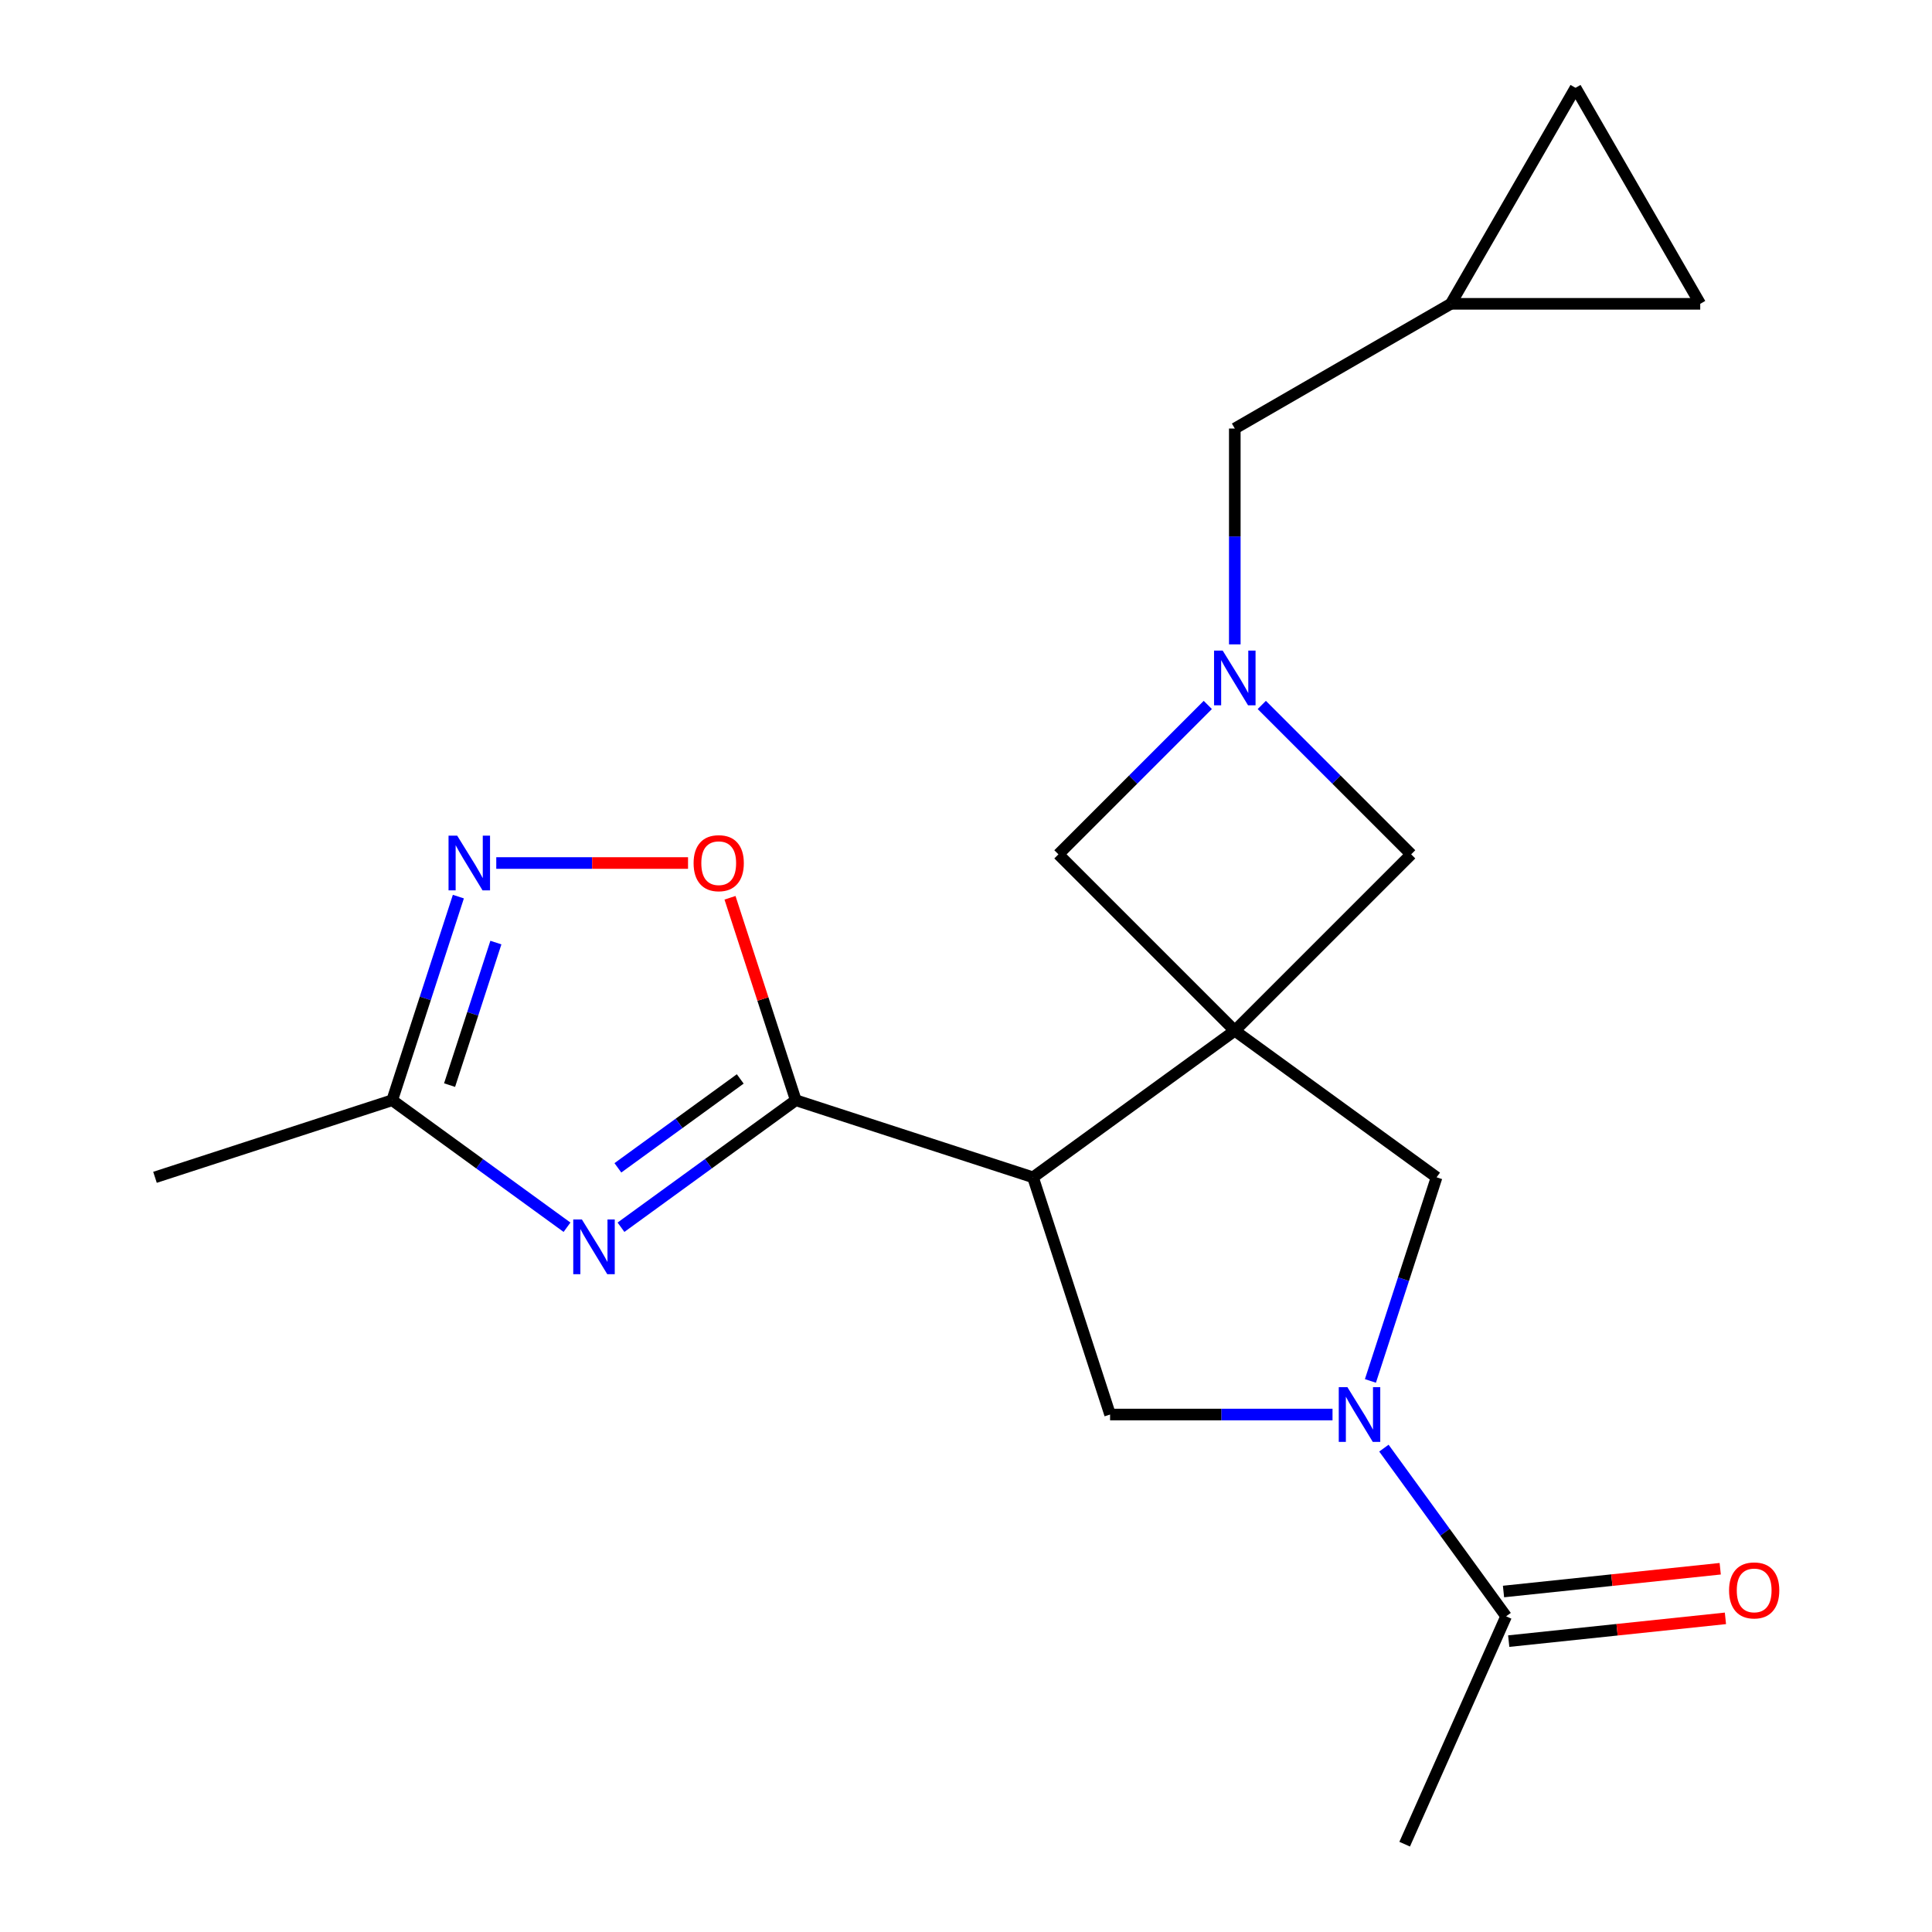<?xml version='1.0' encoding='iso-8859-1'?>
<svg version='1.1' baseProfile='full'
              xmlns='http://www.w3.org/2000/svg'
                      xmlns:rdkit='http://www.rdkit.org/xml'
                      xmlns:xlink='http://www.w3.org/1999/xlink'
                  xml:space='preserve'
width='1000px' height='1000px' viewBox='0 0 1000 1000'>
<!-- END OF HEADER -->
<rect style='opacity:1.0;fill:#FFFFFF;stroke:none' width='1000' height='1000' x='0' y='0'> </rect>
<path class='bond-0' d='M 639.128,533.491 L 534.682,609.376' style='fill:none;fill-rule:evenodd;stroke:#000000;stroke-width:6px;stroke-linecap:butt;stroke-linejoin:miter;stroke-opacity:1' />
<path class='bond-8' d='M 639.128,533.491 L 743.574,609.376' style='fill:none;fill-rule:evenodd;stroke:#000000;stroke-width:6px;stroke-linecap:butt;stroke-linejoin:miter;stroke-opacity:1' />
<path class='bond-11' d='M 639.128,533.491 L 730.417,442.202' style='fill:none;fill-rule:evenodd;stroke:#000000;stroke-width:6px;stroke-linecap:butt;stroke-linejoin:miter;stroke-opacity:1' />
<path class='bond-12' d='M 639.128,533.491 L 547.839,442.202' style='fill:none;fill-rule:evenodd;stroke:#000000;stroke-width:6px;stroke-linecap:butt;stroke-linejoin:miter;stroke-opacity:1' />
<path class='bond-1' d='M 534.682,609.376 L 411.899,569.481' style='fill:none;fill-rule:evenodd;stroke:#000000;stroke-width:6px;stroke-linecap:butt;stroke-linejoin:miter;stroke-opacity:1' />
<path class='bond-5' d='M 534.682,609.376 L 574.577,732.159' style='fill:none;fill-rule:evenodd;stroke:#000000;stroke-width:6px;stroke-linecap:butt;stroke-linejoin:miter;stroke-opacity:1' />
<path class='bond-2' d='M 411.899,569.481 L 366.66,602.349' style='fill:none;fill-rule:evenodd;stroke:#000000;stroke-width:6px;stroke-linecap:butt;stroke-linejoin:miter;stroke-opacity:1' />
<path class='bond-2' d='M 366.66,602.349 L 321.42,635.217' style='fill:none;fill-rule:evenodd;stroke:#0000FF;stroke-width:6px;stroke-linecap:butt;stroke-linejoin:miter;stroke-opacity:1' />
<path class='bond-2' d='M 383.15,558.452 L 351.483,581.46' style='fill:none;fill-rule:evenodd;stroke:#000000;stroke-width:6px;stroke-linecap:butt;stroke-linejoin:miter;stroke-opacity:1' />
<path class='bond-2' d='M 351.483,581.46 L 319.815,604.468' style='fill:none;fill-rule:evenodd;stroke:#0000FF;stroke-width:6px;stroke-linecap:butt;stroke-linejoin:miter;stroke-opacity:1' />
<path class='bond-7' d='M 411.899,569.481 L 394.874,517.083' style='fill:none;fill-rule:evenodd;stroke:#000000;stroke-width:6px;stroke-linecap:butt;stroke-linejoin:miter;stroke-opacity:1' />
<path class='bond-7' d='M 394.874,517.083 L 377.848,464.685' style='fill:none;fill-rule:evenodd;stroke:#FF0000;stroke-width:6px;stroke-linecap:butt;stroke-linejoin:miter;stroke-opacity:1' />
<path class='bond-9' d='M 293.485,635.217 L 248.246,602.349' style='fill:none;fill-rule:evenodd;stroke:#0000FF;stroke-width:6px;stroke-linecap:butt;stroke-linejoin:miter;stroke-opacity:1' />
<path class='bond-9' d='M 248.246,602.349 L 203.007,569.481' style='fill:none;fill-rule:evenodd;stroke:#000000;stroke-width:6px;stroke-linecap:butt;stroke-linejoin:miter;stroke-opacity:1' />
<path class='bond-3' d='M 709.328,714.771 L 726.451,662.074' style='fill:none;fill-rule:evenodd;stroke:#0000FF;stroke-width:6px;stroke-linecap:butt;stroke-linejoin:miter;stroke-opacity:1' />
<path class='bond-3' d='M 726.451,662.074 L 743.574,609.376' style='fill:none;fill-rule:evenodd;stroke:#000000;stroke-width:6px;stroke-linecap:butt;stroke-linejoin:miter;stroke-opacity:1' />
<path class='bond-10' d='M 716.312,749.547 L 747.937,793.076' style='fill:none;fill-rule:evenodd;stroke:#0000FF;stroke-width:6px;stroke-linecap:butt;stroke-linejoin:miter;stroke-opacity:1' />
<path class='bond-10' d='M 747.937,793.076 L 779.563,836.605' style='fill:none;fill-rule:evenodd;stroke:#000000;stroke-width:6px;stroke-linecap:butt;stroke-linejoin:miter;stroke-opacity:1' />
<path class='bond-21' d='M 689.711,732.159 L 632.144,732.159' style='fill:none;fill-rule:evenodd;stroke:#0000FF;stroke-width:6px;stroke-linecap:butt;stroke-linejoin:miter;stroke-opacity:1' />
<path class='bond-21' d='M 632.144,732.159 L 574.577,732.159' style='fill:none;fill-rule:evenodd;stroke:#000000;stroke-width:6px;stroke-linecap:butt;stroke-linejoin:miter;stroke-opacity:1' />
<path class='bond-4' d='M 625.16,364.881 L 586.5,403.542' style='fill:none;fill-rule:evenodd;stroke:#0000FF;stroke-width:6px;stroke-linecap:butt;stroke-linejoin:miter;stroke-opacity:1' />
<path class='bond-4' d='M 586.5,403.542 L 547.839,442.202' style='fill:none;fill-rule:evenodd;stroke:#000000;stroke-width:6px;stroke-linecap:butt;stroke-linejoin:miter;stroke-opacity:1' />
<path class='bond-16' d='M 639.128,333.526 L 639.128,277.669' style='fill:none;fill-rule:evenodd;stroke:#0000FF;stroke-width:6px;stroke-linecap:butt;stroke-linejoin:miter;stroke-opacity:1' />
<path class='bond-16' d='M 639.128,277.669 L 639.128,221.811' style='fill:none;fill-rule:evenodd;stroke:#000000;stroke-width:6px;stroke-linecap:butt;stroke-linejoin:miter;stroke-opacity:1' />
<path class='bond-20' d='M 653.095,364.881 L 691.756,403.542' style='fill:none;fill-rule:evenodd;stroke:#0000FF;stroke-width:6px;stroke-linecap:butt;stroke-linejoin:miter;stroke-opacity:1' />
<path class='bond-20' d='M 691.756,403.542 L 730.417,442.202' style='fill:none;fill-rule:evenodd;stroke:#000000;stroke-width:6px;stroke-linecap:butt;stroke-linejoin:miter;stroke-opacity:1' />
<path class='bond-6' d='M 256.869,446.698 L 306.497,446.698' style='fill:none;fill-rule:evenodd;stroke:#0000FF;stroke-width:6px;stroke-linecap:butt;stroke-linejoin:miter;stroke-opacity:1' />
<path class='bond-6' d='M 306.497,446.698 L 356.126,446.698' style='fill:none;fill-rule:evenodd;stroke:#FF0000;stroke-width:6px;stroke-linecap:butt;stroke-linejoin:miter;stroke-opacity:1' />
<path class='bond-22' d='M 237.252,464.085 L 220.13,516.783' style='fill:none;fill-rule:evenodd;stroke:#0000FF;stroke-width:6px;stroke-linecap:butt;stroke-linejoin:miter;stroke-opacity:1' />
<path class='bond-22' d='M 220.13,516.783 L 203.007,569.481' style='fill:none;fill-rule:evenodd;stroke:#000000;stroke-width:6px;stroke-linecap:butt;stroke-linejoin:miter;stroke-opacity:1' />
<path class='bond-22' d='M 256.672,487.873 L 244.686,524.762' style='fill:none;fill-rule:evenodd;stroke:#0000FF;stroke-width:6px;stroke-linecap:butt;stroke-linejoin:miter;stroke-opacity:1' />
<path class='bond-22' d='M 244.686,524.762 L 232.701,561.65' style='fill:none;fill-rule:evenodd;stroke:#000000;stroke-width:6px;stroke-linecap:butt;stroke-linejoin:miter;stroke-opacity:1' />
<path class='bond-19' d='M 203.007,569.481 L 80.224,609.376' style='fill:none;fill-rule:evenodd;stroke:#000000;stroke-width:6px;stroke-linecap:butt;stroke-linejoin:miter;stroke-opacity:1' />
<path class='bond-17' d='M 780.913,849.444 L 836.996,843.55' style='fill:none;fill-rule:evenodd;stroke:#000000;stroke-width:6px;stroke-linecap:butt;stroke-linejoin:miter;stroke-opacity:1' />
<path class='bond-17' d='M 836.996,843.55 L 893.08,837.655' style='fill:none;fill-rule:evenodd;stroke:#FF0000;stroke-width:6px;stroke-linecap:butt;stroke-linejoin:miter;stroke-opacity:1' />
<path class='bond-17' d='M 778.214,823.765 L 834.297,817.871' style='fill:none;fill-rule:evenodd;stroke:#000000;stroke-width:6px;stroke-linecap:butt;stroke-linejoin:miter;stroke-opacity:1' />
<path class='bond-17' d='M 834.297,817.871 L 890.381,811.976' style='fill:none;fill-rule:evenodd;stroke:#FF0000;stroke-width:6px;stroke-linecap:butt;stroke-linejoin:miter;stroke-opacity:1' />
<path class='bond-18' d='M 779.563,836.605 L 727.053,954.545' style='fill:none;fill-rule:evenodd;stroke:#000000;stroke-width:6px;stroke-linecap:butt;stroke-linejoin:miter;stroke-opacity:1' />
<path class='bond-13' d='M 750.934,157.26 L 639.128,221.811' style='fill:none;fill-rule:evenodd;stroke:#000000;stroke-width:6px;stroke-linecap:butt;stroke-linejoin:miter;stroke-opacity:1' />
<path class='bond-14' d='M 750.934,157.26 L 815.485,45.455' style='fill:none;fill-rule:evenodd;stroke:#000000;stroke-width:6px;stroke-linecap:butt;stroke-linejoin:miter;stroke-opacity:1' />
<path class='bond-15' d='M 750.934,157.26 L 880.036,157.26' style='fill:none;fill-rule:evenodd;stroke:#000000;stroke-width:6px;stroke-linecap:butt;stroke-linejoin:miter;stroke-opacity:1' />
<path class='bond-23' d='M 815.485,45.455 L 880.036,157.26' style='fill:none;fill-rule:evenodd;stroke:#000000;stroke-width:6px;stroke-linecap:butt;stroke-linejoin:miter;stroke-opacity:1' />
<path  class='atom-3' d='M 301.193 631.205
L 310.473 646.205
Q 311.393 647.685, 312.873 650.365
Q 314.353 653.045, 314.433 653.205
L 314.433 631.205
L 318.193 631.205
L 318.193 659.525
L 314.313 659.525
L 304.353 643.125
Q 303.193 641.205, 301.953 639.005
Q 300.753 636.805, 300.393 636.125
L 300.393 659.525
L 296.713 659.525
L 296.713 631.205
L 301.193 631.205
' fill='#0000FF'/>
<path  class='atom-4' d='M 697.419 717.999
L 706.699 732.999
Q 707.619 734.479, 709.099 737.159
Q 710.579 739.839, 710.659 739.999
L 710.659 717.999
L 714.419 717.999
L 714.419 746.319
L 710.539 746.319
L 700.579 729.919
Q 699.419 727.999, 698.179 725.799
Q 696.979 723.599, 696.619 722.919
L 696.619 746.319
L 692.939 746.319
L 692.939 717.999
L 697.419 717.999
' fill='#0000FF'/>
<path  class='atom-5' d='M 632.868 336.753
L 642.148 351.753
Q 643.068 353.233, 644.548 355.913
Q 646.028 358.593, 646.108 358.753
L 646.108 336.753
L 649.868 336.753
L 649.868 365.073
L 645.988 365.073
L 636.028 348.673
Q 634.868 346.753, 633.628 344.553
Q 632.428 342.353, 632.068 341.673
L 632.068 365.073
L 628.388 365.073
L 628.388 336.753
L 632.868 336.753
' fill='#0000FF'/>
<path  class='atom-7' d='M 236.642 432.538
L 245.922 447.538
Q 246.842 449.018, 248.322 451.698
Q 249.802 454.378, 249.882 454.538
L 249.882 432.538
L 253.642 432.538
L 253.642 460.858
L 249.762 460.858
L 239.802 444.458
Q 238.642 442.538, 237.402 440.338
Q 236.202 438.138, 235.842 437.458
L 235.842 460.858
L 232.162 460.858
L 232.162 432.538
L 236.642 432.538
' fill='#0000FF'/>
<path  class='atom-8' d='M 359.004 446.778
Q 359.004 439.978, 362.364 436.178
Q 365.724 432.378, 372.004 432.378
Q 378.284 432.378, 381.644 436.178
Q 385.004 439.978, 385.004 446.778
Q 385.004 453.658, 381.604 457.578
Q 378.204 461.458, 372.004 461.458
Q 365.764 461.458, 362.364 457.578
Q 359.004 453.698, 359.004 446.778
M 372.004 458.258
Q 376.324 458.258, 378.644 455.378
Q 381.004 452.458, 381.004 446.778
Q 381.004 441.218, 378.644 438.418
Q 376.324 435.578, 372.004 435.578
Q 367.684 435.578, 365.324 438.378
Q 363.004 441.178, 363.004 446.778
Q 363.004 452.498, 365.324 455.378
Q 367.684 458.258, 372.004 458.258
' fill='#FF0000'/>
<path  class='atom-18' d='M 894.958 823.19
Q 894.958 816.39, 898.318 812.59
Q 901.678 808.79, 907.958 808.79
Q 914.238 808.79, 917.598 812.59
Q 920.958 816.39, 920.958 823.19
Q 920.958 830.07, 917.558 833.99
Q 914.158 837.87, 907.958 837.87
Q 901.718 837.87, 898.318 833.99
Q 894.958 830.11, 894.958 823.19
M 907.958 834.67
Q 912.278 834.67, 914.598 831.79
Q 916.958 828.87, 916.958 823.19
Q 916.958 817.63, 914.598 814.83
Q 912.278 811.99, 907.958 811.99
Q 903.638 811.99, 901.278 814.79
Q 898.958 817.59, 898.958 823.19
Q 898.958 828.91, 901.278 831.79
Q 903.638 834.67, 907.958 834.67
' fill='#FF0000'/>
</svg>
